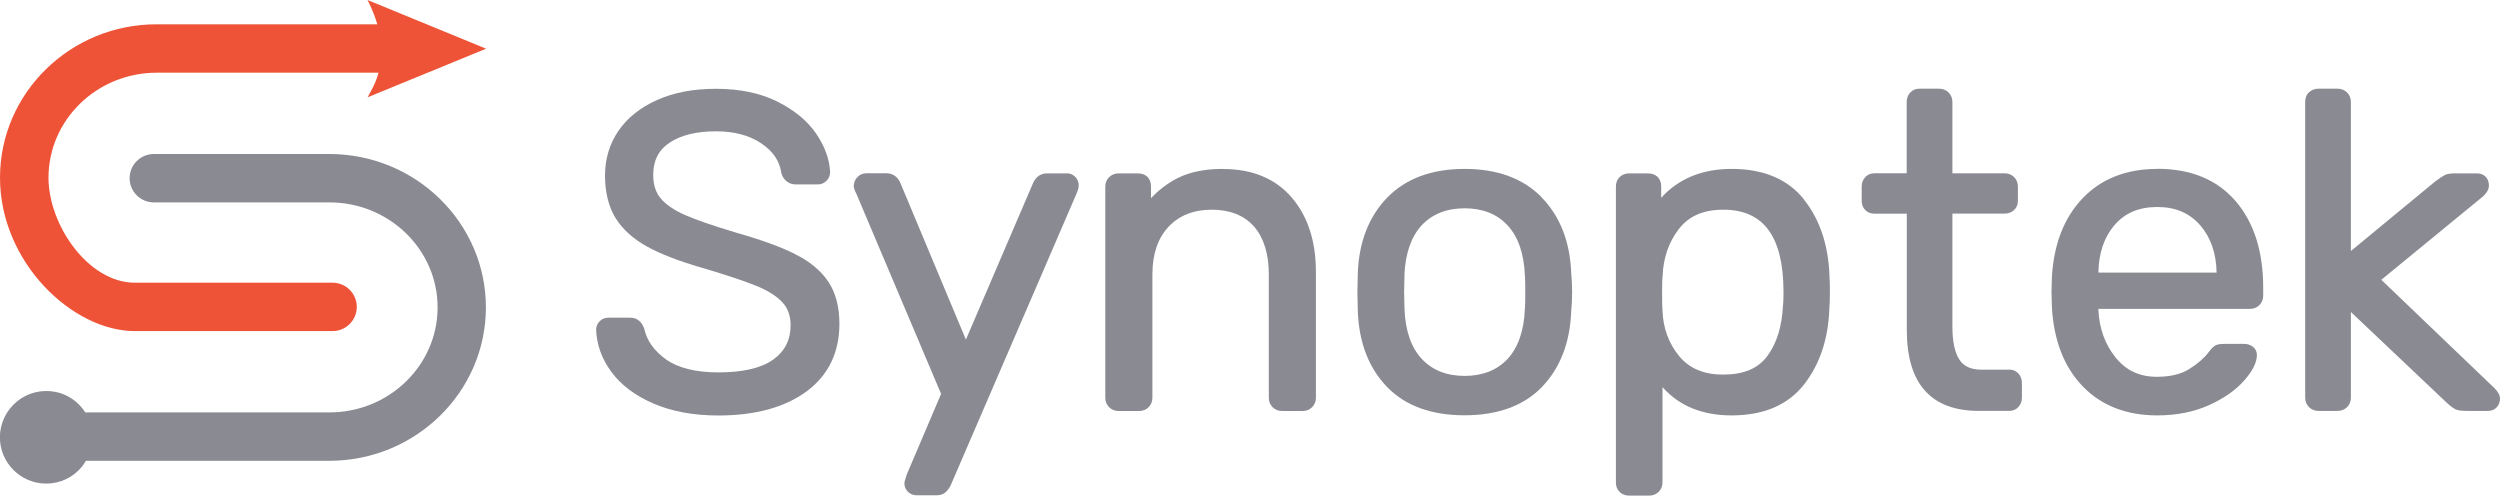 <?xml version="1.0" encoding="UTF-8"?>
<svg id="Layer_1" xmlns="http://www.w3.org/2000/svg" version="1.1" viewBox="0 0 250 49.55">
  <!-- Generator: Adobe Illustrator 29.8.2, SVG Export Plug-In . SVG Version: 2.1.1 Build 3)  -->
  <defs>
    <style>
      .st0 {
        fill: #898a92;
      }

      .st1 {
        fill: #ef5337;
      }
    </style>
  </defs>
  <g>
    <path class="st0" d="M32.95,15.4H15.38c-1.33,0-2.42,1.09-2.42,2.42s1.09,2.42,2.42,2.42h17.57c5.96,0,10.81,4.71,10.81,10.5s-4.85,10.5-10.81,10.5H8.53c-.67-1.04-1.73-1.81-2.98-2.05-1.39-.27-2.8.08-3.87.97-1.07.88-1.69,2.19-1.69,3.57,0,2.55,2.08,4.63,4.63,4.63,1.39,0,2.69-.61,3.57-1.69.15-.19.28-.38.4-.59h24.34c8.63,0,15.66-6.88,15.66-15.34s-7.02-15.34-15.66-15.34Z"/>
    <path class="st1" d="M48.61,4.87L36.75,0s.57,1.04.98,2.43H15.66C7.02,2.43,0,9.31,0,17.77s7.25,15.34,13.48,15.34h19.78c1.33,0,2.42-1.09,2.42-2.42s-1.09-2.42-2.42-2.42H13.48c-4.65,0-8.63-5.77-8.63-10.5,0-5.79,4.85-10.5,10.82-10.5h22.18c-.27,1.03-.7,1.73-1.09,2.46l11.85-4.86Z"/>
  </g>
  <g>
    <path class="st0" d="M79.46,25.38c-1.45-.72-3.46-1.44-5.99-2.16-2.18-.65-3.85-1.23-4.97-1.72-1.09-.48-1.91-1.04-2.43-1.66-.5-.59-.75-1.38-.75-2.34,0-1.45.54-2.51,1.65-3.24,1.13-.75,2.69-1.13,4.64-1.13,1.8,0,3.32.4,4.51,1.2,1.18.79,1.84,1.75,2.02,3,.11.36.3.64.56.83.26.19.54.28.84.28h2.23c.35,0,.64-.12.88-.36s.36-.53.36-.89c-.06-1.3-.55-2.6-1.43-3.88-.89-1.27-2.19-2.33-3.88-3.17-1.68-.83-3.73-1.26-6.08-1.26s-4.25.38-5.91,1.12c-1.68.75-2.98,1.79-3.87,3.09-.89,1.31-1.34,2.81-1.34,4.46s.36,3.15,1.07,4.28c.71,1.12,1.77,2.08,3.16,2.84,1.36.75,3.22,1.46,5.51,2.12,2.39.71,4.2,1.31,5.38,1.79,1.15.47,2.03,1.02,2.61,1.64.55.59.83,1.36.83,2.29,0,1.48-.57,2.61-1.74,3.45-1.19.85-3.03,1.28-5.48,1.28-2.27,0-4.03-.44-5.24-1.3-1.19-.85-1.92-1.88-2.18-3.08-.32-.9-.93-1.09-1.4-1.09h-2.18c-.35,0-.65.12-.88.36s-.35.52-.35.85c.06,1.51.58,2.94,1.55,4.24.96,1.3,2.38,2.36,4.22,3.15,1.83.78,4,1.18,6.46,1.18,3.67,0,6.63-.81,8.79-2.39,2.19-1.61,3.31-3.89,3.31-6.77,0-1.71-.38-3.14-1.12-4.24-.74-1.09-1.86-2.02-3.34-2.75Z"/>
    <path class="st0" d="M106.69,17.34h-2c-.59,0-1.05.3-1.35.89l-6.75,15.73-6.59-15.75c-.29-.57-.75-.88-1.34-.88h-2.05c-.32,0-.6.12-.84.35s-.36.51-.4.88c0,.2.09.48.29.87l8.45,19.96-3.43,8.05c-.21.62-.24.8-.24.9,0,.32.12.6.36.84.23.23.53.35.88.35h1.96c.33,0,.61-.08.82-.23.19-.14.37-.35.56-.66l12.6-29.2c.17-.37.25-.67.25-.92,0-.32-.12-.6-.35-.84-.24-.23-.52-.35-.84-.35Z"/>
    <path class="st0" d="M122.28,16.89c-1.79,0-3.31.31-4.52.92-.98.5-1.87,1.17-2.66,2.01v-1.16c0-.41-.12-.74-.35-.97-.24-.23-.56-.35-.97-.35h-1.92c-.38,0-.7.13-.95.38-.25.25-.38.57-.38.95v21.1c0,.38.13.7.38.95.25.25.57.38.95.38h2.05c.38,0,.7-.13.95-.38.25-.25.38-.57.38-.95v-12.33c0-2.02.54-3.62,1.61-4.76,1.06-1.13,2.52-1.71,4.32-1.71s3.25.56,4.23,1.68c.98,1.13,1.48,2.74,1.48,4.79v12.33c0,.38.13.7.38.95.25.25.57.38.95.38h2.05c.38,0,.7-.13.95-.38.25-.25.38-.57.38-.95v-12.6c0-3.06-.82-5.56-2.43-7.43-1.63-1.89-3.93-2.84-6.86-2.84Z"/>
    <path class="st0" d="M154.18,19.74c-1.85-1.89-4.44-2.85-7.72-2.85s-5.87.96-7.72,2.85c-1.84,1.89-2.84,4.43-2.96,7.55l-.04,1.93.04,1.92c.12,3.12,1.1,5.66,2.91,7.54,1.82,1.89,4.43,2.85,7.76,2.85s5.95-.96,7.76-2.85c1.81-1.89,2.79-4.42,2.91-7.53.06-.66.09-1.31.09-1.94s-.03-1.28-.09-1.93c-.12-3.12-1.12-5.66-2.96-7.54ZM140.44,27.53c.09-2.17.67-3.85,1.72-4.99,1.05-1.13,2.49-1.71,4.3-1.71s3.25.57,4.3,1.71c1.06,1.14,1.64,2.82,1.73,5.01.02.2.04.66.04,1.66s-.02,1.46-.04,1.68c-.09,2.17-.67,3.85-1.72,4.99-1.05,1.13-2.5,1.71-4.3,1.71s-3.25-.57-4.3-1.71c-1.06-1.14-1.64-2.82-1.72-4.99l-.04-1.68.04-1.69Z"/>
    <path class="st0" d="M180.42,19.97c-1.61-2.04-4.05-3.08-7.25-3.08-2.94,0-5.31.97-7.05,2.89v-1.12c0-.41-.12-.73-.36-.97-.24-.23-.56-.35-.97-.35h-1.87c-.37,0-.69.12-.94.35-.26.24-.39.56-.39.98v29.56c0,.41.13.74.39.98.25.23.56.35.94.35h2c.38,0,.7-.13.95-.38.25-.25.38-.57.38-.95v-9.52c1.66,1.88,3.98,2.83,6.91,2.83,3.2,0,5.64-1.04,7.25-3.1,1.59-2.03,2.44-4.62,2.53-7.68.03-.34.05-.84.05-1.54s-.01-1.2-.04-1.52c-.09-3.11-.94-5.71-2.54-7.72ZM178.3,30.49c-.09,2.1-.61,3.81-1.55,5.09-.93,1.27-2.38,1.88-4.43,1.88-1.94,0-3.39-.61-4.42-1.87-1.03-1.26-1.59-2.78-1.65-4.53-.03-.31-.04-.89-.04-1.71s.01-1.4.05-1.73c.06-1.8.6-3.38,1.61-4.7,1-1.31,2.46-1.95,4.46-1.95,4.05,0,6.02,2.7,6.02,8.25,0,.54-.01.97-.04,1.28Z"/>
    <path class="st0" d="M200.91,36.97h-2.72c-1.09,0-1.83-.33-2.26-1.02-.46-.72-.69-1.82-.69-3.27v-11.32h5.22c.37,0,.69-.12.94-.35.26-.24.39-.55.39-.93v-1.42c0-.38-.13-.7-.38-.95-.25-.25-.57-.38-.95-.38h-5.22v-7.13c0-.38-.13-.7-.38-.95-.25-.25-.57-.38-.95-.38h-1.96c-.38,0-.7.13-.93.39-.23.25-.35.56-.35.94v7.13h-3.22c-.38,0-.7.13-.93.39-.23.25-.35.56-.35.94v1.42c0,.38.12.69.36.93s.55.36.93.36h3.22v11.63c0,5.37,2.42,8.09,7.2,8.09h3.03c.38,0,.7-.13.93-.39.23-.25.35-.56.35-.94v-1.47c0-.37-.12-.69-.35-.94-.24-.26-.55-.39-.93-.39Z"/>
    <path class="st0" d="M215.73,16.89c-3.1,0-5.61.99-7.47,2.94-1.85,1.94-2.88,4.58-3.07,7.86l-.04,1.49.04,1.52c.18,3.32,1.21,5.99,3.07,7.92,1.86,1.94,4.38,2.92,7.47,2.92,1.93,0,3.68-.35,5.18-1.03,1.5-.68,2.68-1.51,3.51-2.46.86-.98,1.27-1.82,1.27-2.56,0-.33-.14-.61-.41-.82-.25-.19-.54-.28-.87-.28h-1.96c-.41,0-.7.05-.89.14-.2.1-.43.33-.73.73-.42.56-1.06,1.11-1.9,1.64-.82.52-1.91.78-3.25.78-1.73,0-3.08-.63-4.13-1.94-1.05-1.31-1.63-2.91-1.71-4.75v-.1h15.15c.38,0,.7-.13.95-.38s.38-.57.38-.95v-.8c0-3.62-.93-6.53-2.77-8.66-1.85-2.14-4.48-3.22-7.82-3.22ZM211.42,22.55c1.05-1.25,2.46-1.85,4.31-1.85s3.23.61,4.31,1.85c1.04,1.21,1.59,2.8,1.62,4.71h-11.82c.03-1.92.56-3.51,1.58-4.72Z"/>
    <path class="st0" d="M249.42,38.79l-11.29-10.81,10.17-8.34c.39-.36.59-.71.59-1.07,0-.38-.11-.68-.33-.9-.22-.22-.51-.33-.86-.33h-2.23c-.44,0-.76.05-.98.16-.2.1-.52.31-.99.66l-8.41,6.94v-14.9c0-.38-.13-.7-.38-.95s-.57-.38-.95-.38h-1.91c-.37,0-.69.12-.94.35-.26.23-.39.56-.39.98v29.56c0,.38.13.7.38.95.25.25.57.38.95.38h1.91c.38,0,.7-.13.95-.38.25-.25.38-.57.38-.95v-8.56l9.56,9.05c.38.35.67.57.9.68.24.11.59.16,1.08.16h2.18c.35,0,.65-.12.87-.37.21-.23.32-.53.32-.87,0-.32-.19-.67-.58-1.06Z"/>
  </g>
</svg>
